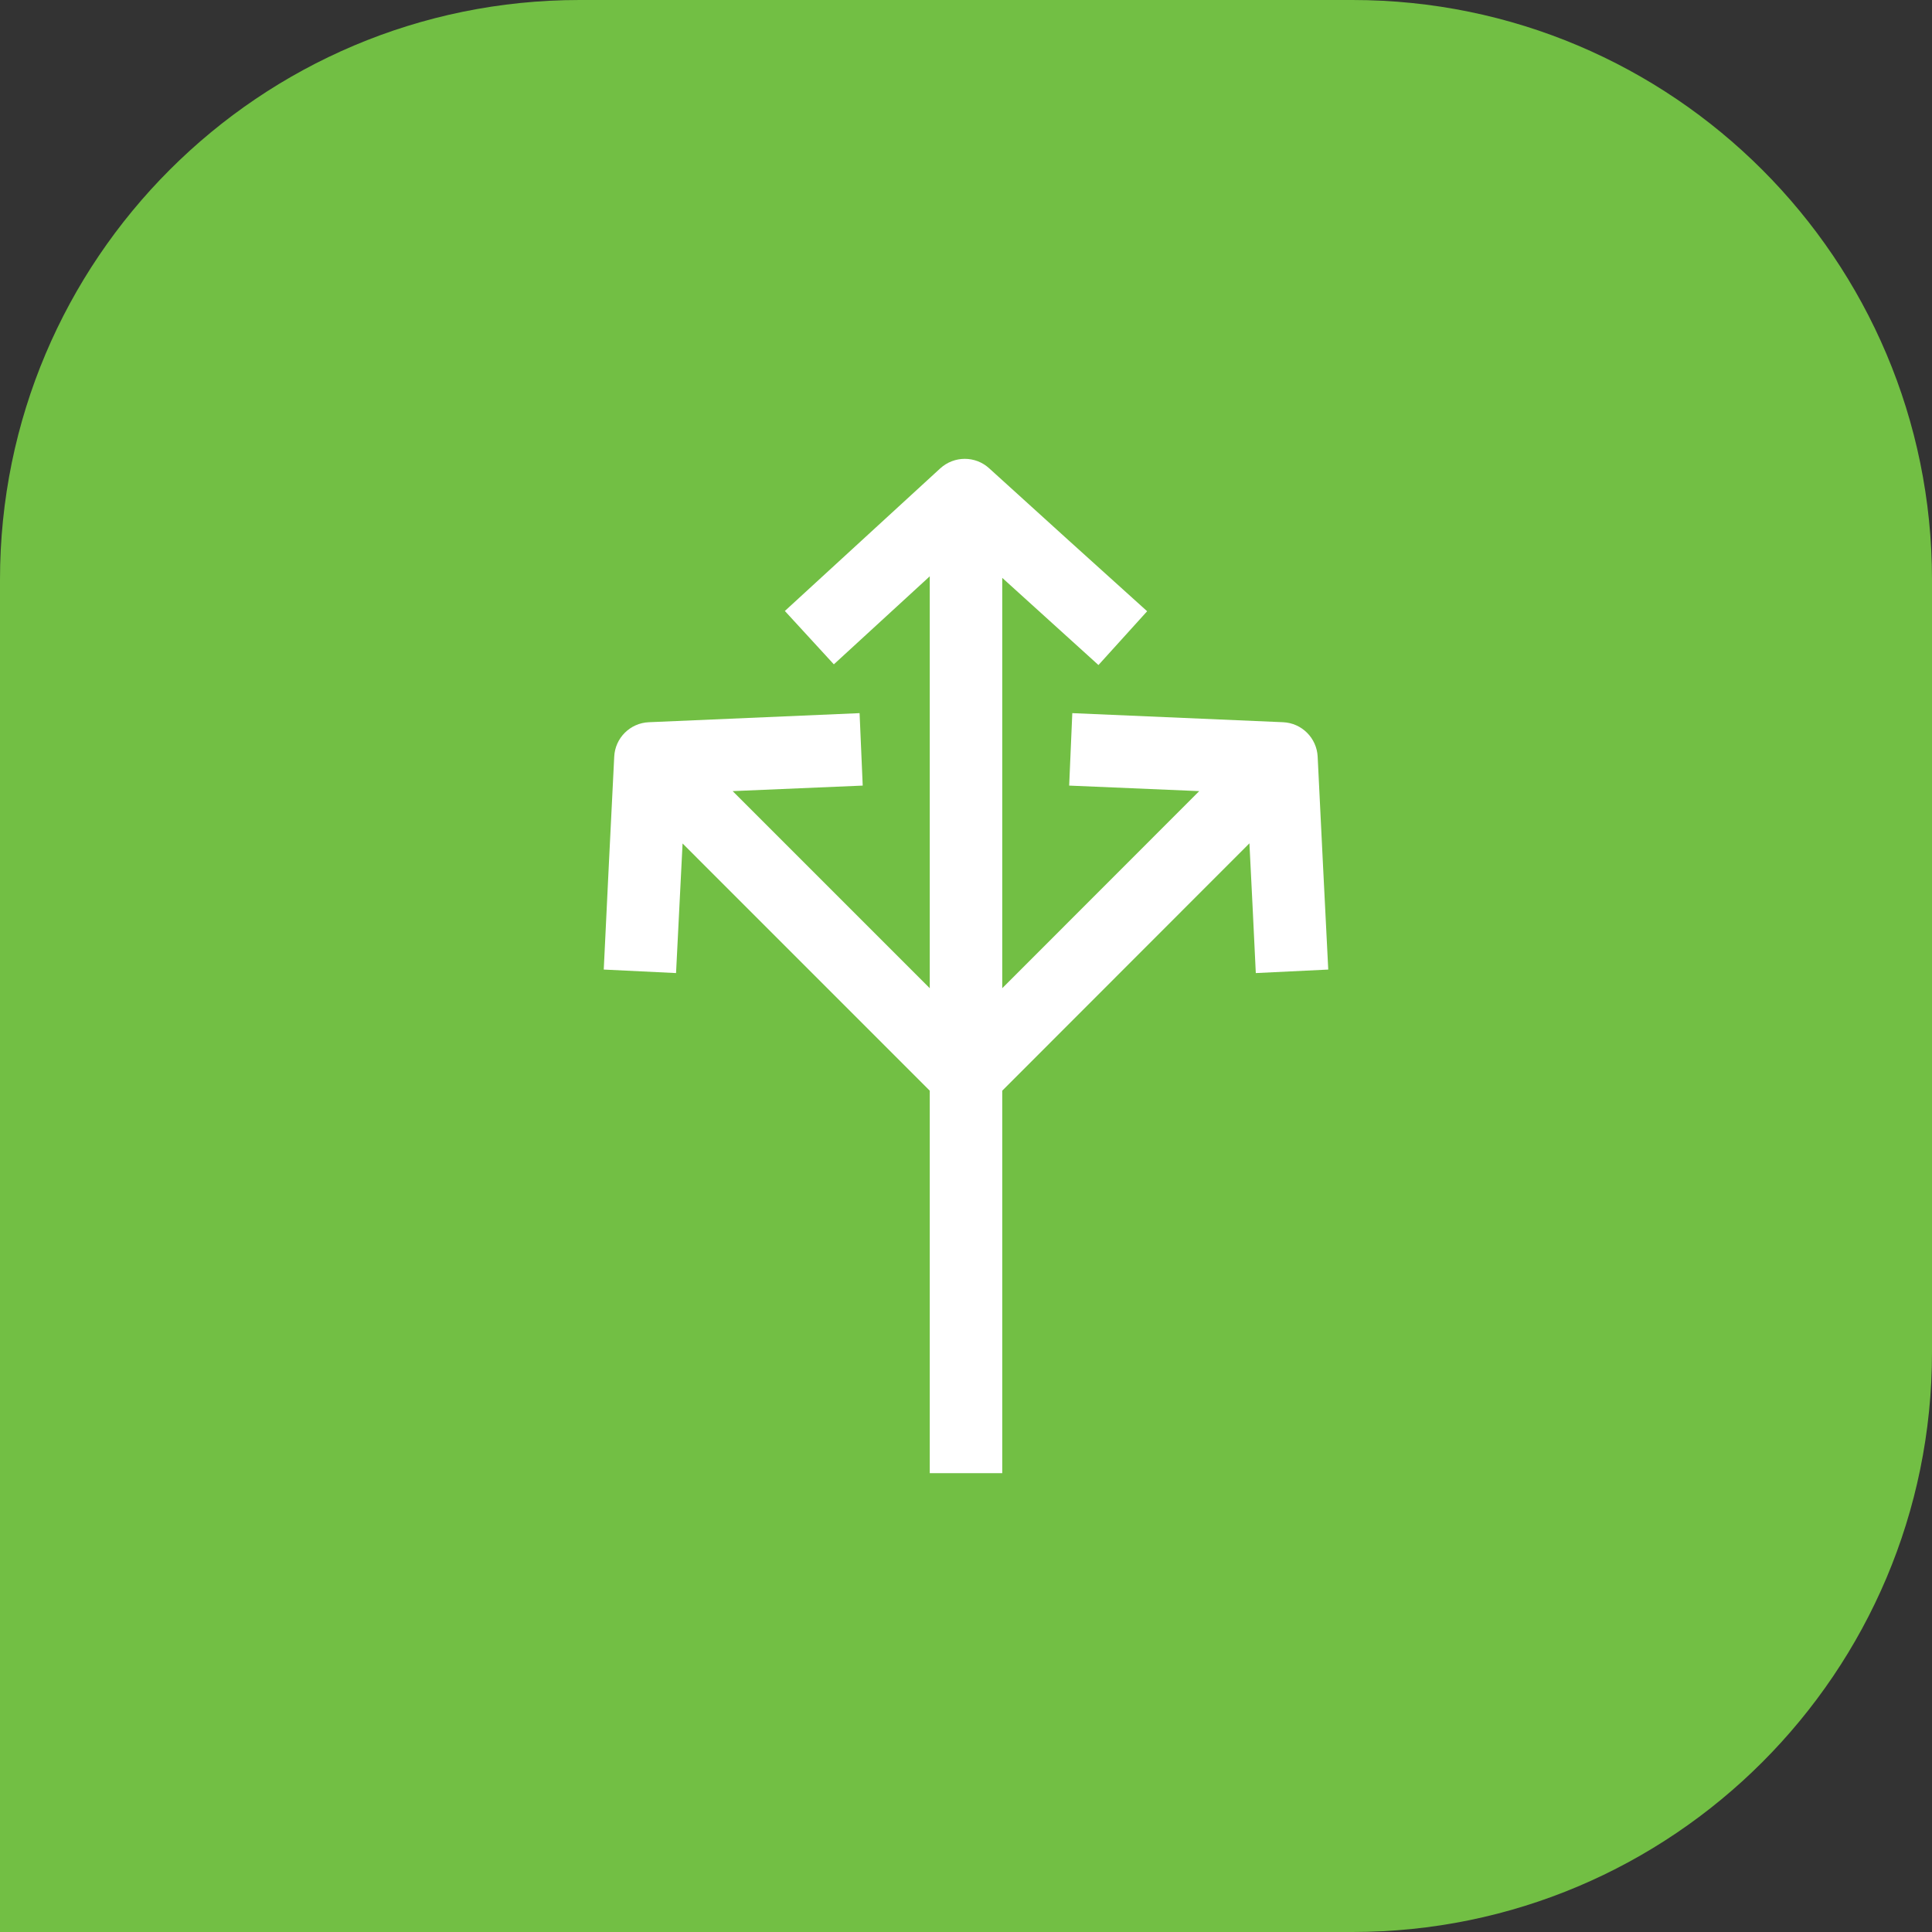 <svg xmlns="http://www.w3.org/2000/svg" width="50" height="50" viewBox="0 0 50 50" fill="none"><rect x="0" y="0" width="50" height="50" fill="#333333" stroke="none"/><path d="M0 15C0 6.716 6.716 0 15 0H35C43.284 0 50 6.716 50 15V35C50 43.284 43.284 50 35 50H0V15Z" fill="#72BF44"></path><path d="M20.312 15.812L21.58 17.193C21.58 17.193 23.234 15.674 24.062 14.915V25.575L18.961 20.474C20.083 20.427 21.205 20.379 22.327 20.331L22.246 18.456L16.793 18.691C16.308 18.711 15.918 19.099 15.896 19.584C15.804 21.42 15.712 23.256 15.625 25.092L17.496 25.183C17.553 24.065 17.608 22.947 17.665 21.829L24.062 28.227V38.125H25.938V28.227L32.335 21.825C32.393 22.945 32.446 24.064 32.5 25.183L34.375 25.092C34.281 23.256 34.191 21.42 34.101 19.584C34.078 19.1 33.691 18.713 33.207 18.691L27.751 18.456L27.67 20.331C28.792 20.38 29.914 20.427 31.036 20.474L25.938 25.575V14.955C26.767 15.707 27.598 16.459 28.428 17.211L29.688 15.819C28.32 14.589 26.959 13.353 25.597 12.117C25.242 11.795 24.696 11.792 24.334 12.121C22.993 13.351 20.312 15.812 20.312 15.812Z" fill="white"></path></svg>
